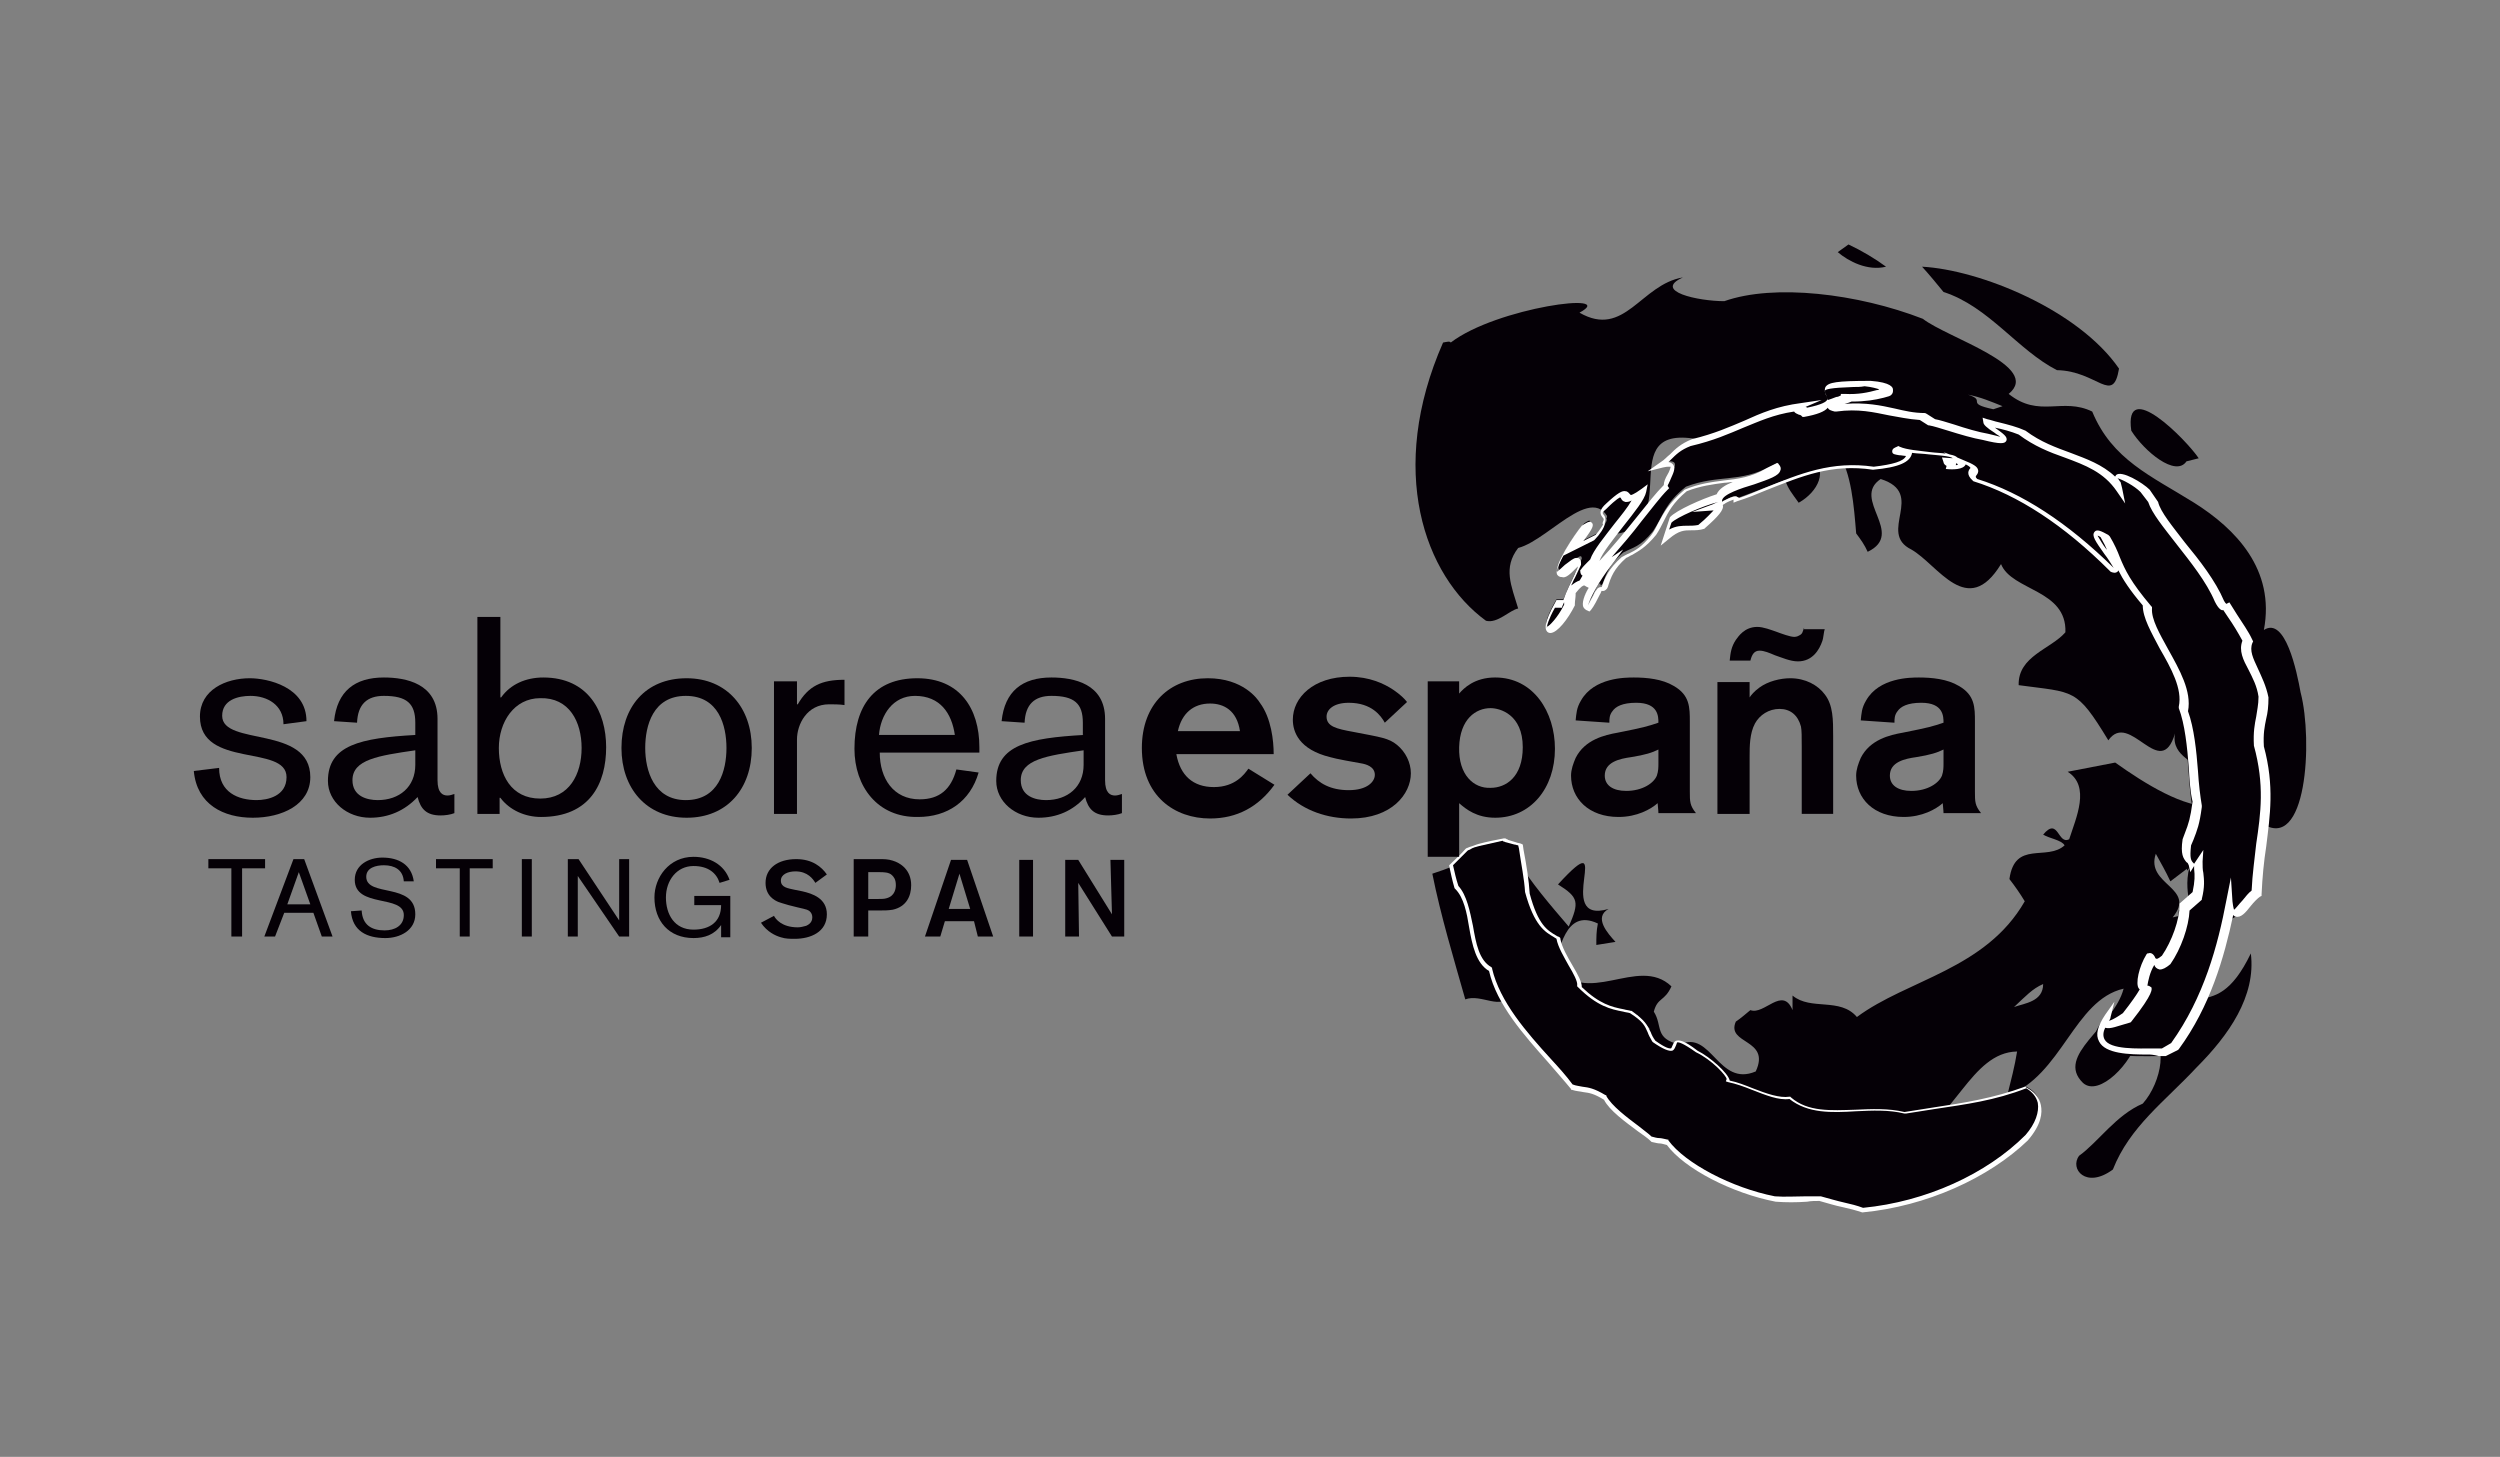 <?xml version="1.0" encoding="UTF-8"?>
<svg id="Capa_2" data-name="Capa 2" xmlns="http://www.w3.org/2000/svg" viewBox="0 0 290 169">
  <rect x="0" y="0" width="290" height="169" fill="#808080" stroke="none"/>
  <defs>
    <style>
      .cls-1, .cls-2 {
        fill: #050006;
      }

      .cls-2 {
        fill-rule: evenodd;
      }

      .cls-3 {
        fill: #fff;
      }
    </style>
  </defs>
  <path class="cls-1" d="M266.877,80.366c-.445-2.489-1.778-8.89-4.267-7.29,1.334-7.023-3.289-11.735-8.09-14.758-4.979-3.112-9.513-4.979-11.824-10.579-3.467-1.689-6.134.8-9.69-2.045,3.912-3.201-7.112-6.49-9.957-8.713-7.557-2.934-17.247-4.09-23.026-2.045-3.023,0-8.357-1.156-4.801-2.756-4.89.8-6.757,7.112-12.002,4.09,4.623-2.489-9.602-.622-14.936,3.467-.089-.178-.445-.089-.889,0-6.49,14.758-2.223,27.027,4.979,32.272,1.334.356,2.756-1.245,3.734-1.422-.8-2.667-1.778-4.712,0-7.023,3.823-.978,9.69-8.979,11.024-1.6,8.801-.889-.978-13.958,11.291-10.668,3.912,3.467,13.691-3.201,8.624,4.356.445,1.156.711,1.422,1.6,2.667,2.223-1.245,3.556-3.823,1.334-5.334.178-1.067,2.045-.8,3.201-.533,1.6,2.4,1.867,6.223,2.134,9.424.533.711.978,1.334,1.334,2.134,4.445-2.134-1.956-6.134,1.511-8.446,5.334,1.689-.445,6.223,3.556,8.179,3.112,1.778,6.49,8.09,10.402,1.689,1.245,3.112,7.646,2.934,7.468,7.912-1.689,1.956-5.512,2.756-5.423,6.134,6.49.889,6.668.267,10.402,6.401,2.489-3.556,6.045,4.89,7.735-.8-.533,2.845,3.023,3.289,2.223,4.356,5.334-.178-.889-16.98,5.957-9.513,4.534,4.89-1.245,12.091,1.867,15.558,5.245,3.556,5.956-9.602,4.534-15.114ZM231.227,47.472c-3.378-.711-.711-.978-2.934-1.689,1.422.267,2.667.8,4.001,1.334l-1.067.356Z"/>
  <path class="cls-1" d="M261.098,110.593c-4.445,9.246-7.912,1.778-12.18,9.424,2.756.533,1.867,5.512-.356,8.001-3.112,1.334-5.156,4.445-7.379,6.045-1.156,1.511.8,3.912,3.912,1.6,1.956-4.979,6.045-7.912,9.69-11.824,3.734-3.734,6.934-8.268,6.312-13.247"/>
  <path class="cls-1" d="M256.742,93.524c-3.378.267-8.001-2.667-11.38-5.067-1.867.356-3.645.711-5.512,1.067,2.667,1.689.978,5.334.178,7.823-1.334.711-1.245-2.667-3.023-.533.711.445,2.134.622,2.489,1.245-2.045,1.867-5.779-.622-6.401,3.912.622.8,1.245,1.689,1.778,2.578-4.534,7.912-13.602,9.068-19.47,13.424-1.956-2.311-5.334-.711-7.468-2.489v1.689c-1.156-2.845-3.289.622-4.89,0-.533.445-1.156.978-1.689,1.334-1.156,2.667,4.09,1.956,2.311,5.779-4.356,1.867-5.156-4.89-8.801-3.112-3.023-.711-1.956-2.134-3.023-3.823.445-1.689,1.245-1.156,2.045-2.934-3.912-3.734-9.957,2.756-13.691-2.578.8-1.245,1.245-6.579,5.156-4.712-.178.889-.178,1.6-.178,2.489l2.223-.356c-.889-.978-2.578-2.845-.8-3.823-6.668,1.956,1.067-10.402-5.868-2.845,2.4,1.511,2.489,2.045,1.245,4.89-2.134-2.489-4.356-5.067-6.045-7.823-1.511.089-3.112,0-4.712-.267-1.689.711-3.378,1.422-5.067,1.956.978,4.89,2.489,9.868,3.823,14.58,1.867-.711,4.267,1.422,5.245-.622,1.689,0,2.578,3.112,4.979,1.689,4.001,8.09,14.936,11.557,22.404,11.824-2.845,4.623,4.534,3.823,7.023,5.423,2.134-2.223,5.868-1.689,8.624-2.489.533.711,2.311.622,2.311,2.045-2.311-.089-2.756,1.245-4.979,2.134,1.6,3.378,4.979-1.156,7.912-2.489l-2.311-1.245c5.512-1.956,7.379-10.135,12.802-10.224-.267,1.689-.711,3.378-1.156,5.156,6.401-2.4,7.735-11.113,13.513-12.446-1.156,4.445-8.001,7.735-4.712,10.935,1.867,1.689,5.779-2.4,6.312-5.156,1.422-5.69,4.534-8.979,7.29-13.069,2.756-4.09,4.445-8.89,1.511-13.869M187.753,119.661l1.156-.533c.622.978.711,1.867,1.6,2.489-1.156-.711-1.6-.533-2.756-1.956M190.065,119.128l-.178-1.422,1.511,1.689-1.334-.267ZM201.533,126.329l1.6.089,1.422,1.245-3.023-1.334ZM233.627,116.816c1.334-1.245,2.134-2.134,3.378-2.667,0,2.045-2.134,2.223-3.378,2.667M252.03,106.415c2.845-3.467-3.201-3.734-1.956-7.379.533.978,1.156,2.045,1.689,3.201l2.223-1.689c-.978,3.734,1.422,5.245-1.956,5.868"/>
  <path class="cls-1" d="M247.229,49.961c1.511,2.4,5.156,5.423,6.401,3.556l1.422-.356c-1.422-2.134-8.713-9.513-7.823-3.201"/>
  <path class="cls-1" d="M218.78,30.936c-2.134.533-4.356-.622-5.601-1.689l1.245-.889c1.511.711,3.023,1.6,4.356,2.578"/>
  <path class="cls-1" d="M245.807,42.76c-.711,4.267-2.489.267-7.201.178-4.534-2.311-7.912-7.379-13.158-9.068-.8-.978-1.6-1.956-2.489-2.934,6.668.356,18.136,4.979,22.848,11.824"/>
  <path class="cls-1" d="M243.851,118.417c-.089.178-.178.445-.356.8.533.267.978.089,2.4-.889.889-1.067,2.934-3.734,2.134-3.556l-.267.267c-.267-.356.089-2.134.978-3.556.533-.178.267,1.422,1.689.267,1.245-1.778,2.223-4.356,2.311-6.134l1.511-1.245c.622-2.134.089-2.845.178-4.356l-.711.978c-.178-.889-.978-.356-.622-2.934.711-1.689.889-2.045,1.245-4.356-.622-2.845-.356-7.735-1.511-10.935.889-3.823-4.178-8.979-4.001-12.002-3.556-4.267-3.112-5.423-4.623-8.179-3.823-2.311,3.112,4.979.711,4.09-4.267-4.356-9.69-8.801-15.736-10.757-1.334-1.156,1.6-.978-1.6-2.223.978.8-.445,1.067-1.6.8,1.334.178.089-.356,0-.622l.978.089c1.067-1.511-4.534-.978-6.668-1.956-1.067.445,1.245.178,1.334.711-.178.8-1.245,1.334-4.178,1.6-5.957-.978-9.957,1.334-15.914,3.467,0-.711-1.511.356-2.489.711,1.422-.089-.622,1.6-1.511,2.4-1.511.445-2.311-.445-4.178,1.067l.622-1.956c.622-.711,3.823-2.045,5.512-2.489.356-1.867,7.912-2.4,6.757-3.823l-.978.445c-3.467,1.867-5.957.889-9.69,2.311-2.489,1.956-2.667,3.467-3.823,5.156-1.511,1.867-2.311,1.867-3.467,2.489-1.6,1.334-1.956,2.489-2.4,3.645-.445.533,0-.445-.533.089-.445.889-.889,1.867-1.334,2.4-1.067-.267,1.156-3.645,2.667-5.601-.533.356-.8.356-1.334.978-.533.533-.267.533-.267.711l-.978,1.156c-.267-.178-.622-.8-1.867.8-.089.445-.089.889-.089,1.334-1.867,3.467-4.267,4.534-1.6-.089h.8c.622-1.6,1.422-3.112,2.134-4.712,0-1.156-1.867,1.6-2.4,1.334-1.156.089,1.334-3.823,2.667-5.423,1.778-1.245-.445,1.422-1.334,2.578l2.845-1.422c.533-.533,1.334-1.511,1.067-1.689.445-.889-.978-.889.356-1.867,3.556-3.289.978.711,4.09-1.6-.267,1.511-4.89,5.868-5.601,7.912-.356.445-.8.8-1.067,1.245,0,.889,1.956-1.867.533.178,3.112-2.667,6.579-7.468,8.89-9.957-.356-.622,2.311-3.112-.622-2.489,1.245-.8,1.6-1.867,3.556-2.578,5.601-1.245,7.557-3.289,12.624-3.912-.622.267.445.445.622.622,6.934-1.245-2.667-3.378,7.379-3.112,1.778.178,2.667.622,2.045.978-1.245.267-2.489.622-4.445.533,0,.356-3.201.533-1.245,1.067,4.445-.533,6.401.978,9.868,1.156l1.067.711c1.334.267,4.356,1.511,6.134,1.778,5.156,1.422,0-1.156,0-1.778,1.422.445,2.934.711,4.356,1.334,4.178,3.201,8.624,2.756,11.38,6.846l-.089-.622c-1.778-2.045,1.511-.533,2.934.8l.889,1.245c.622,2.667,5.779,7.29,7.468,11.646.445.889.889,1.067.622.267.889,1.422,1.867,2.845,2.667,4.445-.8,1.867,1.334,3.467,1.778,6.579,0,2.134-.622,2.934-.622,5.601,1.689,6.846-.267,10.935-.622,17.069-1.156.711-2.756,4.09-2.934.978-1.245,5.957-3.023,11.646-6.846,16.625l-1.245.622c-2.756,0-9.69.445-6.401-4.09"/>
  <path class="cls-3" d="M249.185,122.328c-2.223,0-4.979-.089-5.69-1.511-.445-.8-.178-1.778.711-3.112l1.067-1.511-.445,1.778c0,.178-.089.267-.178.445.267-.089.711-.267,1.6-.889.978-1.245,1.6-2.134,1.956-2.756l-.089-.089c-.445-.533,0-2.578.889-4.001l.089-.089h.089c.445-.178.711.267.8.445,0,.089.089.178.178.178,0,0,.089.089.622-.356,1.156-1.689,2.045-4.178,2.045-5.868v-.178l1.511-1.334c.267-1.245.267-1.956.178-2.667v-.356h0l-.445.711-.178-.8c-.089-.178-.089-.267-.267-.356-.356-.445-.711-.889-.445-2.667l.267-.711c.445-1.156.622-1.689.889-3.645-.267-1.067-.356-2.489-.445-4.001-.178-2.311-.445-4.979-1.156-6.846v-.178c.445-2.045-.889-4.445-2.223-6.757-.978-1.867-1.956-3.556-1.956-4.979-1.511-1.778-2.311-3.023-2.845-4.09v.089c-.267.356-.711.178-.889.089l-.089-.089c-5.334-5.334-10.668-8.801-15.825-10.402l-.089-.089c-.8-.711-.445-1.245-.267-1.422v-.089c-.089-.089-.178-.178-.533-.356h0c-.267.622-1.511.622-2.311.533l.089-.356c-.178-.089-.356-.267-.356-.445l-.178-.533,1.245.089c-.267-.267-1.867-.356-2.756-.445-.622-.089-1.334-.089-1.956-.178h0c-.178,1.067-1.511,1.689-4.534,1.956-4.801-.711-8.179.711-12.446,2.4-1.067.445-2.134.889-3.289,1.245l-.445.178v-.356c-.267.089-.711.267-.978.445-.089.089-.178.089-.267.178.178.533-.533,1.334-2.045,2.667l-.089.089c-.533.178-1.067.178-1.511.178-.8,0-1.422,0-2.578.978l-.978.8,1.067-3.289c.711-.8,3.734-2.134,5.423-2.667.267-.622.978-1.067,1.867-1.422-.356,0-.622.089-.978.089-1.334.178-2.756.356-4.356.978-1.6,1.334-2.134,2.4-2.667,3.467-.267.533-.533,1.067-.889,1.6-1.245,1.511-2.045,1.867-2.756,2.311-.267.089-.445.267-.711.356-1.422,1.245-1.778,2.223-2.134,3.378l-.089.178c-.089.089-.267.356-.622.267-.089.089-.089.267-.178.356-.356.711-.711,1.422-1.067,1.867l-.178.178-.178-.089c-.267-.089-.445-.267-.533-.445-.178-.445.089-1.334.622-2.223l-.178-.089c-.089,0-.089-.089-.178-.089-.089-.089-.178-.089-.178-.089-.089,0-.356.089-.978.889v.178c0,.356-.089.711-.089,1.067v.178c-.8,1.6-2.045,3.201-2.845,3.201h0c-.178,0-.356-.089-.445-.267-.089-.178-.445-.711,1.067-3.378l.089-.178h.8c.356-1.067.889-2.045,1.334-3.023.089-.267.267-.533.356-.889-.089.089-.178.178-.267.267-.622.622-1.156,1.156-1.6.978-.356,0-.445-.178-.533-.267-.533-.978,2.045-4.712,2.845-5.69.445-.267.889-.622,1.156-.356s.178.622-.978,2.134l1.422-.711c.533-.622.8-1.067.889-1.245l-.089-.089.089-.267c.089-.178.089-.267-.089-.445-.356-.445-.356-.889.445-1.6,1.334-1.245,1.867-1.511,2.223-1.422.267,0,.445.267.533.356l.089.089s.267,0,1.245-.711l.711-.533-.178.889c-.178.889-1.334,2.311-2.667,4.001-1.156,1.511-2.4,3.023-2.756,4.001,1.511-1.6,3.112-3.556,4.534-5.334,1.067-1.334,2.045-2.578,2.934-3.467,0-.356.178-.8.445-1.245.178-.267.356-.8.356-.889h-.178c-.178,0-.356,0-.711.089l-1.778.445,1.511-1.067c.445-.267.711-.622,1.067-.889.622-.622,1.245-1.245,2.578-1.778,2.578-.622,4.356-1.422,6.045-2.134,1.956-.889,3.823-1.689,6.579-2.045l2.4-.356-1.867.8q.089,0,.178.089c1.778-.356,2.223-.711,2.311-.889.089-.089,0-.267-.089-.533s-.267-.622-.089-.978c.356-.533,1.245-.711,5.245-.711,2.4.178,2.578.8,2.578.978,0,.089.089.445-.267.711l-.178.089-.622.178c-1.067.267-2.134.445-3.734.445-.178.089-.445.178-.8.267,2.489-.178,4.178.178,5.779.533,1.156.267,2.223.533,3.556.533l.178.089.978.622c.533.089,1.334.356,2.223.622,1.334.445,2.845.889,3.912,1.067.711.178,1.156.267,1.422.356-.178-.178-.445-.267-.622-.445-.978-.622-1.334-.978-1.334-1.245l-.089-.533.533.178c.445.089.889.267,1.334.356,1.067.267,2.134.533,3.112.978,1.778,1.334,3.556,1.956,5.245,2.578,1.867.711,3.645,1.334,5.156,2.756,0-.089.089-.089.089-.178.622-.622,3.112.889,3.912,1.689l.978,1.422c.267,1.156,1.689,2.845,3.112,4.712,1.689,2.045,3.556,4.445,4.534,6.757.089.178.178.267.267.356l.356-.178c.267.445.622.978.889,1.422.622.978,1.334,1.956,1.778,2.934l.089.178-.089.178c-.356.889.089,1.778.622,2.934.445.978.978,2.045,1.245,3.378,0,1.067-.089,1.778-.267,2.489-.178.889-.356,1.689-.267,3.201,1.245,4.623.711,8.001.267,11.646-.267,1.689-.445,3.556-.533,5.512v.178l-.178.089c-.267.178-.711.622-1.067,1.067-.622.8-1.156,1.422-1.778,1.245-.089,0-.178-.089-.267-.178-1.067,4.979-2.667,10.579-6.312,15.558l-.089.089-1.422.711h-.8c-.711-.178-.978-.178-1.245-.178M244.207,119.217c-.267.533-.267.978-.089,1.334.622,1.245,3.912,1.067,5.868,1.067h.8l1.067-.622c3.823-5.334,5.423-11.38,6.401-16.536l.533-2.667.178,2.756c.089.8.178.889.178.978.178-.089.622-.711.978-1.067.356-.445.711-.889,1.067-1.156.089-1.956.356-3.734.533-5.423.533-3.556.978-6.846-.267-11.38-.089-1.6.089-2.489.267-3.378.089-.711.267-1.334.267-2.311-.178-1.245-.711-2.223-1.156-3.112-.622-1.156-1.156-2.223-.711-3.378-.533-.978-1.067-1.867-1.689-2.756-.178-.267-.356-.533-.533-.8-.178.089-.533-.089-.978-.978-.978-2.311-2.845-4.623-4.445-6.668-1.511-1.956-2.845-3.556-3.289-4.89l-.889-1.156c-.711-.711-2.045-1.422-2.667-1.6.089.089.178.178.267.356l.089.089.178.711.356,1.778-.978-1.422c-1.511-2.223-3.645-3.023-6.045-3.912-1.778-.622-3.556-1.334-5.334-2.667-.889-.356-1.867-.622-2.756-.8h0c.978.711,1.511,1.067,1.334,1.511-.178.356-.622.445-2.756-.089-1.067-.178-2.578-.622-4.001-1.067-.889-.267-1.689-.533-2.223-.622h-.089l-.978-.622c-1.334-.089-2.489-.356-3.556-.533-1.778-.356-3.556-.8-6.134-.445h-.178c-.356-.089-.711-.178-.8-.445-.356.445-1.245.8-2.756,1.067h-.178l-.178-.178s-.178-.089-.267-.089c-.178-.089-.445-.178-.533-.356-2.4.356-4.09,1.156-5.868,1.867-1.689.711-3.467,1.511-6.134,2.134-1.156.445-1.689.978-2.311,1.6-.089.089-.178.178-.267.267.178,0,.356.089.533.267.356.445,0,1.067-.267,1.689-.089.267-.356.711-.356.8l.178.267-.178.178c-.889.889-1.867,2.223-3.023,3.645-1.067,1.422-2.311,2.845-3.467,4.178l1.334-.889-1.334,1.778c-1.511,1.956-2.489,3.823-2.756,4.712.178-.356.445-.8.622-1.156.089-.178.178-.445.356-.622.089-.178.267-.356.533-.356h.089c.356-1.067.8-2.134,2.311-3.467.356-.178.622-.356.889-.445.711-.356,1.422-.711,2.489-2.045.356-.445.622-.978.889-1.511.622-1.156,1.245-2.311,2.934-3.734l.089-.089c1.689-.711,3.201-.889,4.534-1.067,1.6-.178,3.201-.356,4.979-1.422l1.245-.622.178.178c.267.267.267.533.178.711-.178.622-1.245.978-3.023,1.6-1.511.445-3.645,1.156-3.734,1.867v.178s.089,0,.089-.089c.889-.445,1.422-.711,1.778-.445,0,0,.089,0,.089.089,1.067-.356,2.045-.8,2.934-1.156,4.178-1.689,7.823-3.201,12.713-2.489,2.223-.267,3.467-.622,3.734-1.245-.178,0-.533-.089-.8-.089-.445-.089-.8-.089-.8-.445s.356-.445.533-.533l.178-.089.178.089c.8.356,2.223.445,3.556.622.711.089,1.334.089,1.778.178l-.267-.178.711.267c.445.089.711.178.889.356l.622.267c1.334.533,1.689.8,1.778,1.156.089.267-.089.533-.178.622-.089.178-.178.178.089.445,5.156,1.6,10.491,5.067,15.825,10.313-.267-.445-.711-1.156-1.067-1.6-1.067-1.511-1.511-2.134-1.156-2.578.267-.356.8-.089,1.6.356l.089.089.089.089c.533.889.889,1.689,1.156,2.4.622,1.511,1.245,2.845,3.645,5.69l.089.089v.178c-.089,1.245.889,2.934,1.867,4.712,1.334,2.4,2.756,4.89,2.311,7.201.711,1.956.978,4.623,1.156,6.934.089,1.511.267,2.934.445,4.001v.178c-.267,2.045-.533,2.667-.978,3.823l-.267.622c-.178,1.511,0,1.778.267,2.045l.089.089,1.067-1.6-.089,1.334c0,.533,0,.978.089,1.334.089.8.178,1.6-.178,3.023v.089l-1.422,1.245c-.089,1.867-.978,4.445-2.223,6.223-.533.445-.889.622-1.245.622-.356-.089-.533-.267-.622-.533-.533.889-.711,1.867-.8,2.4h0c.267,0,.356.178.445.178.089.178.356.622-2.311,4.001l-.089.089c-1.6.445-2.312.8-2.934.622M180.374,70.498c-.8,1.422-.889,2.045-.978,2.311.356-.267,1.245-1.067,2.045-2.667v-.267c-.089.089-.089.267-.178.356l-.089.267h-.8ZM182.864,64.719h.178c.178.089.356.178.356.622v.178c-.267.533-.445.978-.711,1.511-.178.267-.267.622-.445.889.356-.267.622-.445.889-.533h.089l.356-.622c-.089,0-.267-.178-.267-.533v-.089l.089-.089c.178-.267.445-.533.711-.8.089-.089.267-.267.356-.356.356-1.067,1.689-2.667,2.845-4.178.711-.889,1.511-1.867,1.956-2.667-.267.178-.533.178-.711.178-.356-.089-.445-.267-.533-.445l-.089-.089s-.356.089-1.6,1.334c-.533.445-.445.445-.356.622.178.178.356.533.178.978v.089c0,.445-.622,1.334-1.156,1.867l-.089.089-3.556,1.778c-.445.8-.711,1.511-.8,1.778h0l.089.089c.089-.089.622-.533.889-.8.622-.445.978-.8,1.334-.8M183.664,67.475s0,.089,0,0l.445-.356-.445.356ZM243.318,62.141c.267.445.622,1.067.978,1.511.089.089.178.178.178.267-.178-.445-.445-.978-.8-1.6-.089-.089-.267-.178-.356-.178M193.887,60.63l-.267.8c.8-.445,1.511-.445,2.134-.445.356,0,.8,0,1.245-.089.978-.8,1.511-1.422,1.778-1.689h0l-2.489.178,2.4-.889c.178-.089.356-.178.622-.267h0c-1.778.445-4.801,1.778-5.423,2.4M226.959,53.695c0,.089-.089.178-.089.267.178,0,.267-.089.267-.089-.089,0-.089-.089-.178-.178h0ZM214.958,44.894c-2.667.089-3.201.267-3.289.445,0,.089.089.178.089.356.089.178.178.445.267.711.267-.089.533-.178.978-.356.178,0,.356-.089.533-.178v-.178h.445c1.6.089,2.756-.178,3.734-.445.089,0,.178,0,.267-.089-.267-.089-.8-.267-1.689-.356-.445.089-.889.089-1.334.089"/>
  <path class="cls-1" d="M235.05,126.062c-4.801,1.867-8.979,2.134-14.047,3.023-4.623-1.156-9.868,1.156-13.335-1.689-1.956.356-4.712-1.334-7.201-1.956.178-.533-1.867-2.489-3.645-3.467-4.445-3.289-.8,1.778-4.979-1.156-.978-1.689-.622-1.956-2.667-3.467-1.689-.445-3.378-.445-5.957-2.934.178-1.067-2.134-3.645-2.4-5.601-1.156-.711-2.4-1.067-3.556-5.245-.089-1.6-.445-3.556-.8-5.512-.533-.178-1.067-.267-1.511-.445-.178-.089-.267-.178-.445-.178-.978.178-1.956.445-2.845.622-.533.089-.978.356-1.511.445-.622.622-1.245,1.245-1.778,1.778.178.889.356,1.689.622,2.578,2.223,2.311,1.156,8.001,3.912,9.513,1.156,5.156,6.312,9.69,9.424,13.602,1.511.533,1.867.089,3.823,1.245.889,1.689,4.001,3.645,5.423,4.801.889.267.978.089,1.867.356,1.956,2.756,7.468,5.601,12.535,6.579,1.689.178,3.467,0,5.156-.089,1.778.533,3.378.889,4.89,1.334,8.268-.8,15.114-4.534,19.025-8.535,2.311-2.578,1.867-4.712-0-5.601"/>
  <path class="cls-3" d="M216.024,140.642h0c-.8-.267-1.511-.445-2.311-.622-.889-.178-1.689-.445-2.667-.711-.445,0-.978,0-1.422.089-1.245.089-2.489.089-3.645,0-5.067-.978-10.579-3.823-12.624-6.579-.356-.089-.622-.178-.8-.178-.267,0-.533-.089-.978-.178l-.089-.089c-.356-.356-.889-.711-1.511-1.156-1.422-1.067-3.289-2.4-3.912-3.645-1.156-.711-1.689-.8-2.4-.889-.356-.089-.8-.089-1.334-.267h-.089v-.089c-.8-.978-1.689-1.956-2.667-3.112-2.756-3.112-5.957-6.668-6.846-10.579-1.511-.889-1.956-3.023-2.311-5.067-.267-1.689-.622-3.467-1.6-4.445l-.089-.089c-.267-.889-.445-1.778-.622-2.578v-.089l.089-.089c.622-.622,1.245-1.156,1.778-1.778l.089-.089c.178-.089.267-.089.445-.178.356-.089.711-.267,1.067-.356.978-.267,1.956-.445,2.845-.622h.178c.089,0,.178.089.178.089.089,0,.178.089.178.089.267.089.622.178.889.267.178.089.445.089.622.178l.178.089.089.622c.356,1.867.622,3.556.711,5.067.978,3.645,2.045,4.267,3.112,4.89.089.089.267.089.356.178l.089.089v.089c.178.978.8,2.045,1.422,3.112.622,1.067,1.067,1.867,1.067,2.489,2.045,1.956,3.467,2.311,4.89,2.578.267.089.533.089.8.178h.089c1.6,1.156,1.778,1.6,2.223,2.489.089.267.267.622.533.978,1.245.889,1.6.889,1.778.889.089,0,.089-.089.178-.267.089-.178.178-.533.445-.622.356-.089.889-.089,2.489,1.156,1.422.711,3.556,2.578,3.734,3.467.889.178,1.778.533,2.667.889,1.6.622,3.112,1.156,4.267.978h.089l.089.089c1.956,1.689,4.623,1.511,7.468,1.422,1.867-.089,3.823-.178,5.69.267,1.156-.178,2.311-.356,3.378-.533,3.556-.533,6.934-1.067,10.579-2.4h.089l.089.089c.889.445,1.511,1.156,1.689,2.045s.089,2.223-1.511,4.09c-4.534,4.356-11.735,7.646-19.203,8.357h0ZM211.224,138.775h0c.978.267,1.867.533,2.667.711s1.511.356,2.223.622c7.29-.711,14.313-3.912,18.847-8.446,1.156-1.334,1.6-2.667,1.422-3.734-.178-.711-.622-1.245-1.334-1.689-3.645,1.422-7.023,1.867-10.579,2.4-1.067.178-2.223.356-3.378.533h-.178c-1.778-.445-3.734-.356-5.601-.267-2.845.178-5.601.267-7.735-1.422-1.245.178-2.756-.445-4.356-1.067-.889-.356-1.867-.711-2.756-.889l-.267-.089.089-.267c0-.356-1.689-2.223-3.556-3.112-1.511-1.067-1.956-1.156-2.134-1.156-.089,0-.089.178-.178.356-.089.178-.178.533-.445.622-.356.089-1.067-.178-2.223-.978l-.089-.089c-.267-.445-.445-.8-.533-1.067-.356-.8-.533-1.245-2.045-2.223-.267-.089-.533-.089-.8-.178-1.422-.267-3.023-.622-5.245-2.845l-.089-.089v-.089c.089-.445-.445-1.422-.978-2.311-.533-.978-1.245-2.134-1.422-3.112-.089-.089-.178-.089-.267-.178-1.067-.622-2.311-1.334-3.378-5.245-.089-1.511-.445-3.201-.711-5.067l-.089-.356c-.178,0-.267-.089-.445-.089-.356-.089-.622-.178-.978-.267-.089,0-.178-.089-.267-.089,0,0-.089,0-.089-.089-.889.178-1.867.445-2.756.622-.356.089-.711.178-.978.356-.089.089-.267.089-.356.178-.533.533-1.156,1.156-1.689,1.689.178.8.356,1.6.622,2.4.978,1.067,1.334,2.934,1.689,4.623.356,2.045.711,4.001,2.134,4.801l.089.089v.089c.889,3.823,4.001,7.379,6.757,10.402.978,1.067,1.867,2.045,2.578,3.023.445.178.8.178,1.156.267.711.089,1.334.178,2.667.978h.089v.089c.622,1.156,2.4,2.489,3.823,3.556.533.445,1.067.8,1.422,1.156.356.089.622.178.889.178s.533.089.978.178h.089v.089c1.956,2.667,7.379,5.512,12.358,6.49,1.156.089,2.4,0,3.556,0,.711-0,1.156-0,1.778-0h0Z"/>
  <polygon class="cls-1" points="26.839 108.637 28.083 108.637 28.083 100.725 30.75 100.725 30.75 99.658 24.171 99.658 24.171 100.725 26.839 100.725 26.839 108.637"/>
  <path class="cls-2" d="M35.996,104.903h-2.667l1.334-3.734h0l1.334,3.734ZM30.661,108.637h1.245l1.067-2.756h3.378l.978,2.756h1.245l-3.289-8.979h-1.245l-3.378,8.979Z"/>
  <path class="cls-1" d="M47.998,102.236c-.267-1.956-1.778-2.756-3.645-2.756-1.511,0-3.201.8-3.201,2.578,0,3.289,5.69,1.689,5.69,4.09,0,1.245-1.067,1.778-2.223,1.778-1.511,0-2.578-.622-2.667-2.311l-1.245.089c.178,2.311,1.867,3.112,4.001,3.112,1.689,0,3.467-.889,3.467-2.756,0-3.734-5.69-1.956-5.69-4.356,0-1.067,1.156-1.334,2.045-1.334,1.245,0,2.223.533,2.311,1.867h1.156Z"/>
  <polygon class="cls-1" points="53.332 108.637 54.487 108.637 54.487 100.725 57.155 100.725 57.155 99.658 50.576 99.658 50.576 100.725 53.332 100.725 53.332 108.637"/>
  <rect class="cls-1" x="60.533" y="99.658" width="1.156" height="8.979"/>
  <polygon class="cls-1" points="65.867 108.637 67.023 108.637 67.023 101.614 67.023 101.614 71.824 108.637 72.979 108.637 72.979 99.658 71.824 99.658 71.824 106.77 71.824 106.77 67.112 99.658 65.867 99.658 65.867 108.637"/>
  <path class="cls-1" d="M83.648,108.726h1.067v-4.801h-4.178v1.067h3.112c0,1.956-1.334,2.845-3.201,2.845-2.223,0-3.201-1.778-3.201-3.734s1.245-3.645,3.201-3.645c1.689,0,2.667.8,3.023,1.956l1.156-.356c-.622-1.778-2.311-2.667-4.178-2.667-2.845,0-4.534,2.4-4.534,4.712,0,2.756,1.689,4.712,4.534,4.712,1.245,0,2.4-.356,3.201-1.511h0s0,1.422,0,1.422Z"/>
  <path class="cls-1" d="M88.271,107.037c.711,1.067,1.689,1.511,2.311,1.689.533.178,1.067.178,1.6.178,1.867,0,3.734-.8,3.734-2.845,0-1.867-1.689-2.4-2.845-2.667l-.889-.178c-.8-.178-1.6-.267-1.6-1.067,0-.711.8-1.067,1.689-1.067,1.422,0,2.045.889,2.311,1.334l1.334-.978c-.622-.889-1.689-1.778-3.556-1.778-2.134,0-3.556,1.067-3.556,2.756,0,1.511,1.067,2.045,1.511,2.223.267.089.533.178,1.156.356l1.067.267q.8.178,1.067.267c.267.089.622.356.622.889,0,.267-.089.711-.711.978-.356.089-.622.178-.978.178-1.867,0-2.578-.978-2.756-1.334l-1.511.8Z"/>
  <path class="cls-2" d="M101.962,101.169c.533,0,1.156,0,1.511.356.178.178.445.445.445,1.156,0,.356-.089,1.245-1.067,1.511-.267.089-.622.089-.978.089h-1.156v-3.112h1.245ZM99.028,108.637h1.689v-3.023h1.334c.533,0,.978,0,1.511-.089,1.6-.356,2.134-1.6,2.134-2.845,0-1.778-1.245-2.578-2.134-2.845-.533-.178-1.067-.178-1.511-.178h-3.023v8.979Z"/>
  <path class="cls-2" d="M110.052,105.437l1.245-4.09,1.245,4.09h-2.489ZM113.43,108.637h1.778l-3.023-8.89h-1.867l-3.023,8.89h1.778l.533-1.778h3.378l.445,1.778Z"/>
  <rect class="cls-1" x="118.231" y="99.747" width="1.6" height="8.89"/>
  <polygon class="cls-1" points="128.988 106.059 125.076 99.747 123.565 99.747 123.565 108.637 125.165 108.637 125.076 102.414 128.988 108.637 130.411 108.637 130.411 99.747 128.81 99.747 128.988 106.059"/>
  <path class="cls-1" d="M22.482,89.434c.356,3.912,3.467,5.423,6.846,5.423s6.668-1.511,6.668-4.712c0-6.045-10.224-3.556-10.224-7.112,0-1.867,1.867-2.311,3.289-2.311,1.956,0,3.823,1.067,3.823,3.289l2.667-.356c0-4.001-4.534-4.979-6.579-4.979-2.756,0-5.779,1.334-5.779,4.445,0,6.045,10.046,3.201,10.046,7.023,0,2.223-2.223,2.667-3.467,2.667-2.134,0-4.356-.889-4.356-3.734l-2.934.356Z"/>
  <path class="cls-2" d="M48.175,85.256c-6.312.356-10.135,1.156-10.135,5.334,0,2.4,2.223,4.267,4.89,4.267,2.134,0,4.001-.8,5.512-2.4.356,1.422,1.067,2.134,2.667,2.134.533,0,1.156-.089,1.6-.267v-2.223c-.267.089-.533.178-.8.178-.533,0-1.156-.267-1.156-1.778v-7.112c0-4.09-3.645-4.801-6.223-4.801-3.378,0-5.423,1.6-5.779,5.067l2.667.178c.089-2.134,1.156-3.112,3.112-3.112,2.667,0,3.645.889,3.645,3.112,0,0,0,1.422,0,1.422ZM48.175,88.723c0,2.578-1.867,4.09-4.356,4.09-1.245,0-2.934-.445-2.934-2.311,0-2.4,3.023-2.845,7.29-3.467v1.689Z"/>
  <path class="cls-2" d="M67.467,86.767c0,3.023-1.422,5.868-4.801,5.868s-4.801-2.756-4.801-5.868c0-3.023,1.778-5.779,4.801-5.779,3.378-.089,4.801,2.756,4.801,5.779M55.288,94.413h2.667v-1.867h.089c1.067,1.422,2.845,2.223,4.712,2.223,5.69,0,7.557-3.912,7.557-8.09,0-4.09-2.045-8.09-7.29-8.09-2.045,0-3.823.8-4.89,2.311h-.089v-9.335h-2.667v22.848h-.089Z"/>
  <path class="cls-2" d="M74.846,86.767c0-2.578.889-6.045,4.712-6.045s4.712,3.467,4.712,6.045-.889,6.045-4.712,6.045c-3.734,0-4.712-3.467-4.712-6.045M72.09,86.767c0,4.623,2.845,8.09,7.557,8.09s7.557-3.378,7.557-8.09c0-4.623-2.845-8.09-7.557-8.09-4.801,0-7.557,3.378-7.557,8.09"/>
  <path class="cls-1" d="M89.782,94.413h2.667v-8.624c0-1.778,1.156-4.09,3.734-4.09.445,0,1.245,0,1.778.089v-2.934c-2.667,0-4.178.711-5.423,2.845h-.089v-2.667h-2.667v15.38Z"/>
  <path class="cls-2" d="M101.962,85.256c.178-2.311,1.6-4.534,4.178-4.534,2.934,0,4.267,2.045,4.623,4.534h-8.801ZM113.608,87.3v-.622c0-4.534-2.311-8.001-7.201-8.001-4.979,0-7.29,3.201-7.29,8.179,0,4.356,2.667,8.001,7.379,7.912,3.378,0,6.045-1.778,7.023-5.156l-2.578-.356c-.622,2.311-1.956,3.467-4.267,3.467-3.023,0-4.623-2.4-4.623-5.423h11.557Z"/>
  <path class="cls-2" d="M125.699,85.256c-6.312.356-10.135,1.156-10.135,5.334,0,2.4,2.223,4.267,4.89,4.267,2.134,0,4.001-.8,5.423-2.4.356,1.422,1.067,2.134,2.667,2.134.533,0,1.156-.089,1.6-.267v-2.223c-.267.089-.533.178-.8.178-.533,0-1.156-.267-1.156-1.778v-7.112c0-4.09-3.645-4.801-6.223-4.801-3.378,0-5.423,1.6-5.779,5.067l2.667.178c.089-2.134,1.156-3.112,3.112-3.112,2.667,0,3.645.889,3.645,3.112v1.422h.089ZM125.699,88.723c0,2.578-1.867,4.09-4.356,4.09-1.245,0-2.934-.445-2.934-2.311,0-2.4,3.023-2.845,7.29-3.467,0,0,0,1.689,0,1.689Z"/>
  <path class="cls-2" d="M136.634,84.811c.445-2.045,1.778-3.201,3.734-3.201,1.6,0,3.112.8,3.467,3.201h-7.201ZM144.813,89.167c-.445.622-1.511,2.134-4.001,2.134-2.4,0-3.912-1.334-4.356-3.823h11.291c0-1.511-.267-4.178-1.6-5.957-.267-.445-1.956-2.845-6.045-2.845-4.356,0-7.646,2.934-7.646,8.09,0,5.601,3.823,8.179,7.912,8.179,3.112,0,5.601-1.334,7.468-3.912l-3.023-1.867Z"/>
  <path class="cls-1" d="M149.347,92.19c1.956,1.867,4.623,2.756,7.379,2.756,4.712,0,6.934-2.845,6.934-5.245,0-1.245-.622-2.489-1.6-3.289-.978-.8-1.867-.889-5.067-1.511-1.956-.356-3.112-.622-3.112-1.778,0-.8.8-1.6,2.578-1.6,2.667,0,3.734,1.511,4.178,2.311l2.578-2.4c-.267-.356-.8-.889-1.6-1.422-1.067-.711-2.756-1.511-5.067-1.511-4.178,0-6.579,2.4-6.579,4.979,0,1.422.711,3.467,4.356,4.356.533.178,3.023.622,3.556.711.533.089,1.6.356,1.6,1.334,0,.8-.889,1.778-3.023,1.778s-3.467-.8-4.445-1.956l-2.667,2.489Z"/>
  <path class="cls-2" d="M169.261,86.678c.089-3.289,1.956-4.534,3.645-4.534,1.067,0,3.734.711,3.734,4.534,0,3.467-1.956,4.712-3.734,4.712-1.956.089-3.734-1.511-3.645-4.712M165.616,99.391h3.645v-6.223c.8.711,2.045,1.689,4.178,1.689,4.09,0,6.934-3.378,6.934-8.001,0-4.267-2.489-8.268-6.934-8.268-2.4,0-3.645,1.245-4.178,1.867v-1.422h-3.645v20.359Z"/>
  <path class="cls-2" d="M192.376,88.545c0,.445,0,.889-.178,1.422-.356.889-1.689,1.778-3.556,1.778-1.511,0-2.489-.622-2.489-1.778,0-1.6,1.778-1.956,3.023-2.134,1.689-.267,2.489-.533,3.201-.889v1.6ZM186.686,83.833c0-.445,0-.889.356-1.334.356-.533,1.156-.978,2.756-.978,2.578,0,2.578,1.6,2.578,2.311-1.334.445-1.6.533-4.712,1.156-1.511.267-3.823.8-4.89,2.934-.267.622-.533,1.334-.533,2.045,0,2.667,2.045,4.801,5.512,4.801,2.134,0,3.734-.889,4.534-1.6,0,.178.089.8.089,1.156h4.356c-.711-.889-.711-1.334-.711-2.489v-8.09c0-1.689,0-3.112-1.867-4.178-1.334-.8-3.112-.978-4.623-.978-.978,0-4.623,0-6.134,2.667-.533.889-.533,1.511-.622,2.311l3.912.267Z"/>
  <path class="cls-2" d="M199.222,94.413h3.734v-6.668c0-1.156,0-2.667.622-3.823.533-.978,1.6-1.689,2.845-1.689s2.134.711,2.489,2.045c.089.445.089,1.156.089,2.311v7.823h3.645v-8.979c0-1.956,0-3.645-.978-4.89-.8-1.067-2.223-1.867-4.001-1.867-1.156,0-2.578.356-3.556,1.067-.622.445-.978.889-1.156,1.156v-1.778h-3.734v15.291ZM209.268,72.809c-.178.533-.178.711-.533.889-.267.178-.533.178-.622.178-.445,0-1.422-.356-2.134-.622-.533-.178-1.422-.533-2.134-.533-1.511,0-2.223,1.156-2.489,1.511-.533.8-.622,1.511-.711,2.4h2.4c.178-.711.445-1.156,1.067-1.156.533,0,1.156.267,1.778.533.8.267,1.778.711,2.667.711,1.689,0,2.489-1.334,2.845-2.4.089-.178.178-1.156.267-1.334h-2.4v-.178Z"/>
  <path class="cls-2" d="M225.448,88.545c0,.445,0,.889-.178,1.422-.356.889-1.689,1.778-3.556,1.778-1.511,0-2.489-.622-2.489-1.778,0-1.6,1.778-1.956,3.023-2.134,1.689-.267,2.489-.533,3.201-.889v1.6ZM219.758,83.833c0-.445,0-.889.356-1.334.356-.533,1.156-.978,2.756-.978,2.578,0,2.578,1.6,2.578,2.311-1.334.445-1.6.533-4.712,1.156-1.511.267-3.823.8-4.89,2.934-.267.622-.533,1.334-.533,2.045,0,2.667,2.045,4.801,5.512,4.801,2.134,0,3.734-.889,4.534-1.6,0,.178.089.8.089,1.156h4.356c-.711-.889-.711-1.334-.711-2.489v-8.09c0-1.689,0-3.112-1.867-4.178-1.334-.8-3.112-.978-4.623-.978-.978,0-4.623,0-6.134,2.667-.533.889-.533,1.511-.622,2.311l3.912.267Z"/>
</svg>